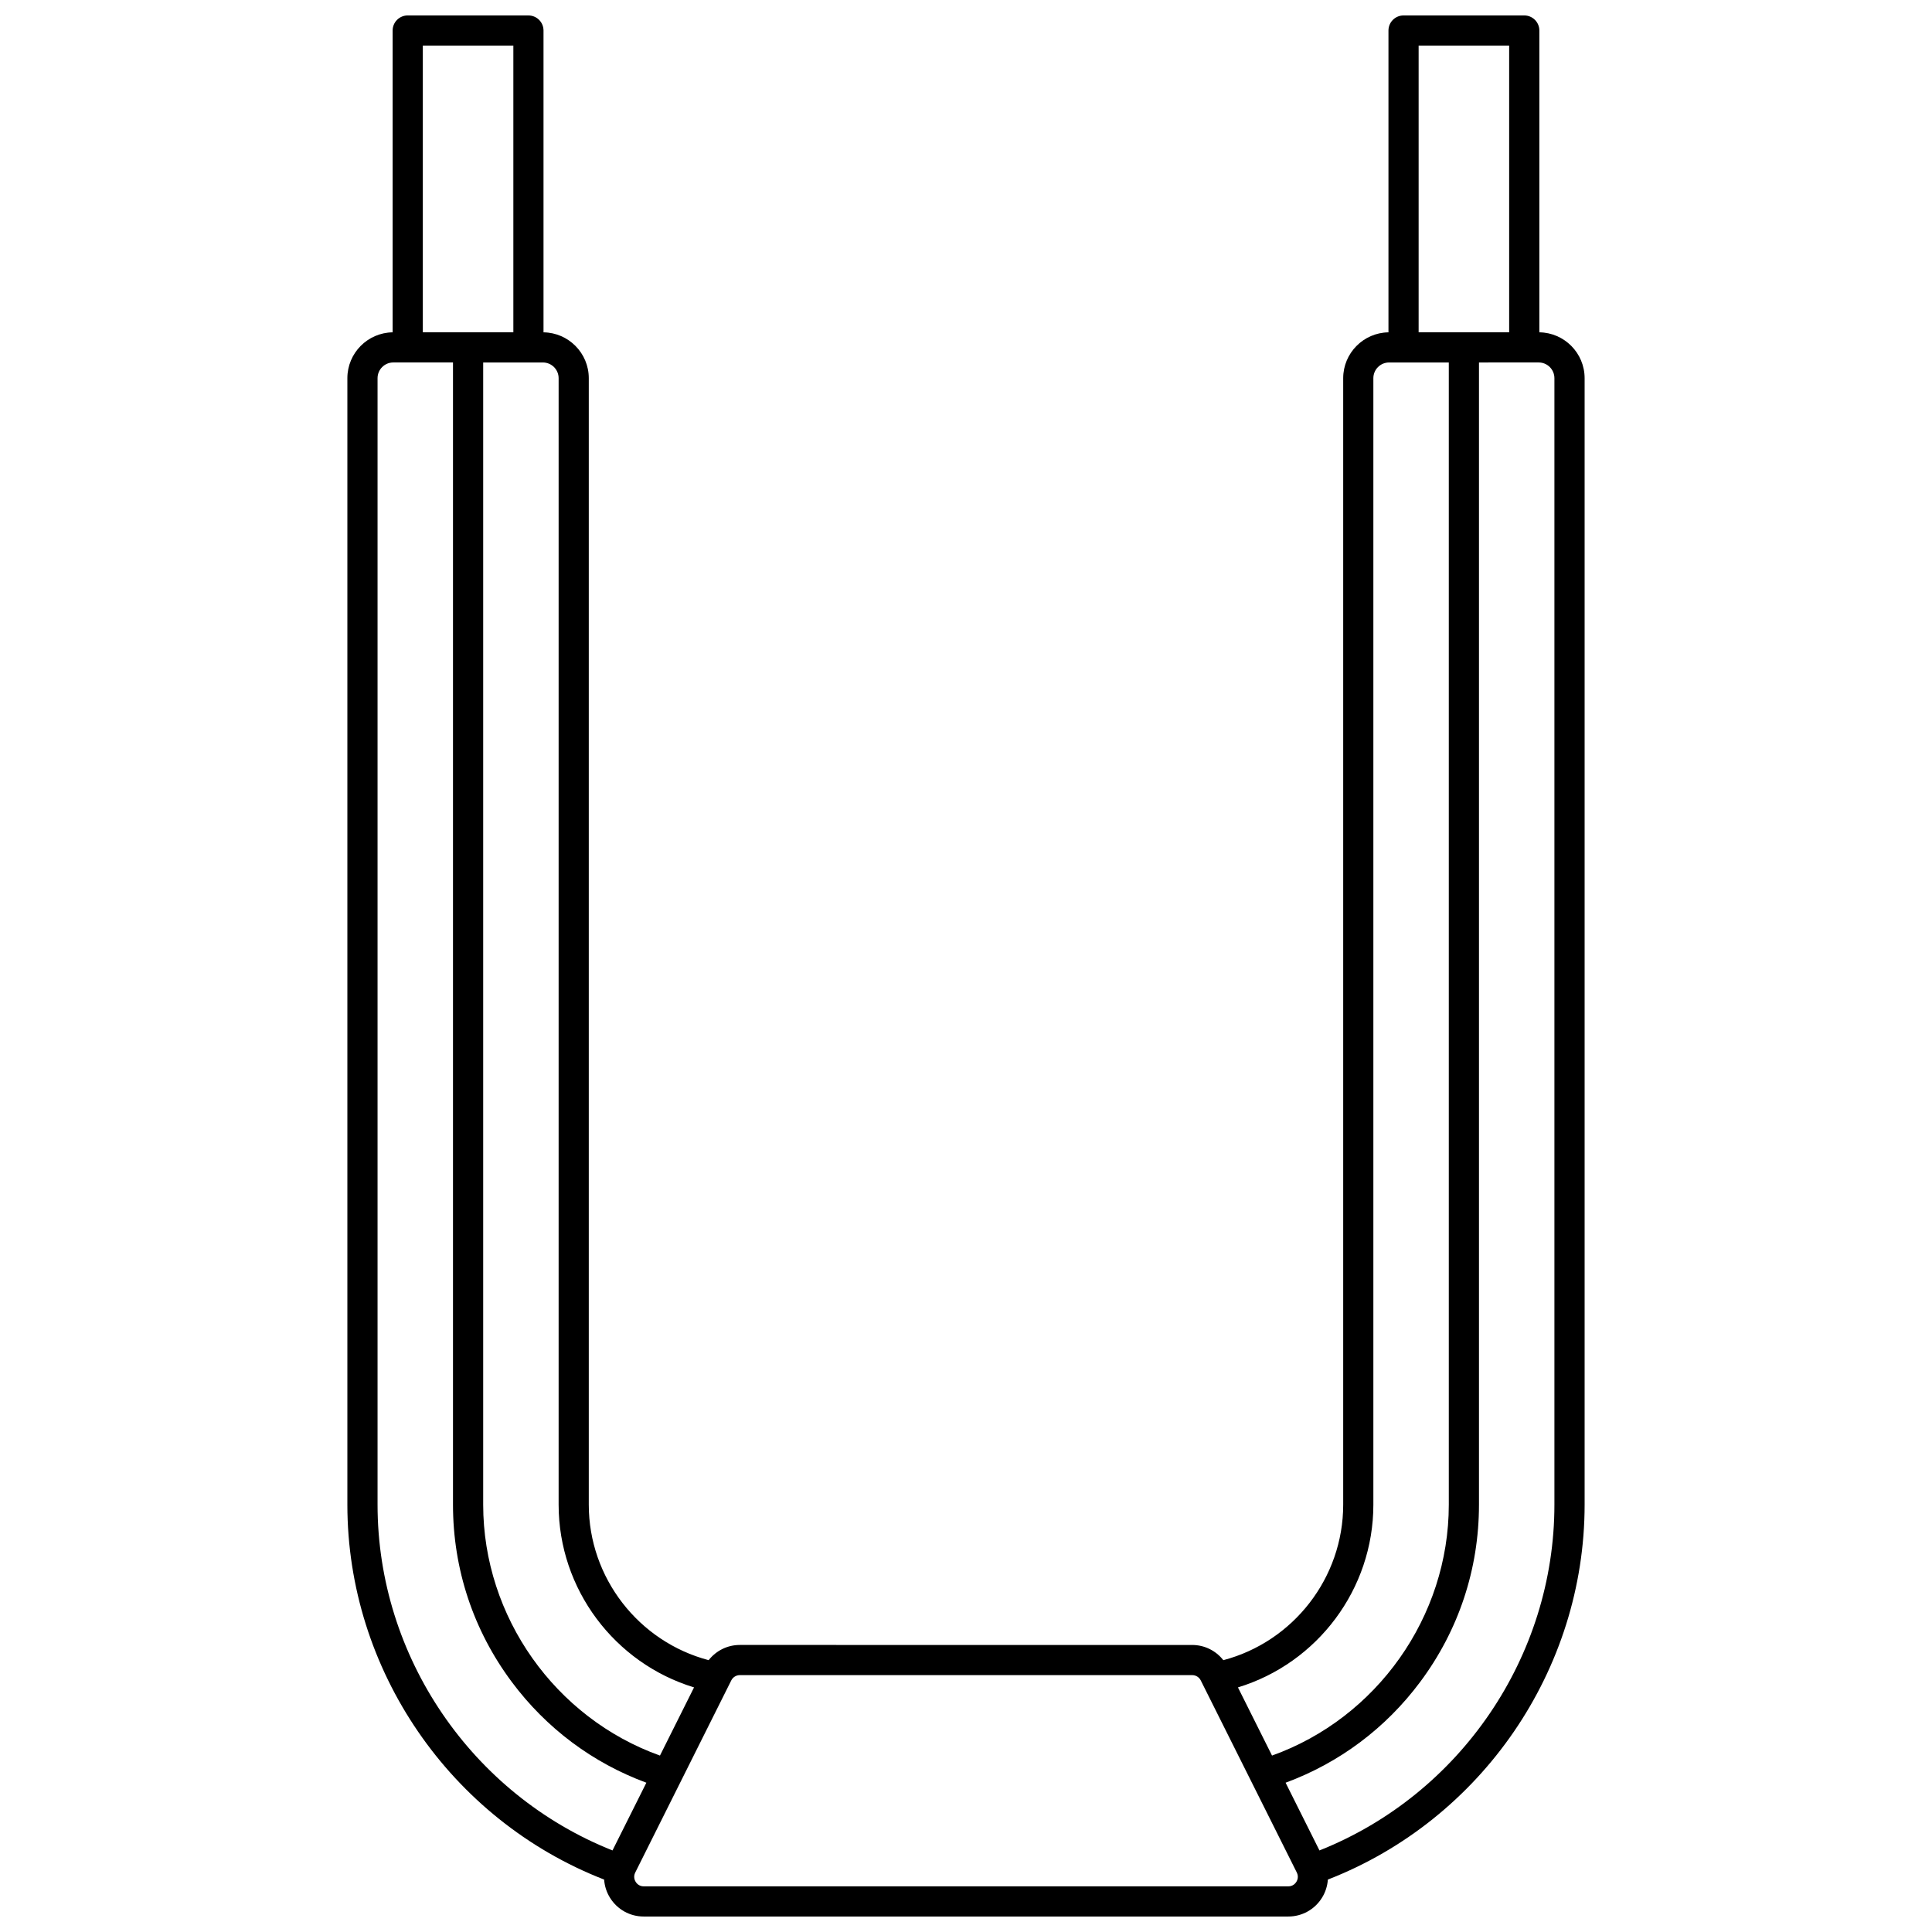 <?xml version="1.0" encoding="UTF-8"?>
<!-- Uploaded to: SVG Find, www.svgrepo.com, Generator: SVG Find Mixer Tools -->
<svg width="800px" height="800px" version="1.1" viewBox="144 144 512 512" xmlns="http://www.w3.org/2000/svg">
 <defs>
  <clipPath id="a">
   <path d="m236 148.09h328v503.81h-328z"/>
  </clipPath>
 </defs>
 <g clip-path="url(#a)">
  <path d="m284.04 148.09h-31.988c-2.207 0-4 1.789-4 4v79.98c-6.629 0.09-11.996 5.504-11.996 12.152v298.53c0 43.77 27.285 83.496 68.043 99.355 0.117 1.668 0.625 3.312 1.543 4.797 1.934 3.129 5.281 4.996 8.961 4.996h170.79c3.676 0 7.027-1.867 8.961-4.996 0.918-1.484 1.426-3.129 1.543-4.797 40.754-15.855 68.043-55.582 68.043-99.352v-298.53c0-6.652-5.367-12.066-11.996-12.156v-79.977c0-2.207-1.789-4-4-4h-31.988c-2.207 0-4 1.789-4 4v79.98c-6.629 0.094-11.996 5.508-11.996 12.156v298.53c0 19.387-13.215 36.316-31.766 41.207-1.969-2.516-4.969-4.031-8.262-4.031l-119.87-0.004c-3.289 0-6.289 1.516-8.262 4.031-18.551-4.891-31.766-21.82-31.766-41.203v-298.53c0-6.652-5.367-12.066-11.996-12.156v-79.977c0-2.211-1.789-4-3.996-4zm-27.988 7.996h23.992v75.973h-23.992zm50.266 478.3c-37.324-14.848-62.262-51.391-62.262-91.633v-298.53c0-2.297 1.871-4.168 4.168-4.168h15.824v302.7c0 17.066 5.391 33.312 15.59 46.988 9.164 12.289 21.426 21.438 35.656 26.695zm245.45-394.33c2.301 0 4.168 1.871 4.168 4.168v298.53c0 40.242-24.941 76.789-62.266 91.633l-8.973-17.949c14.23-5.258 26.492-14.41 35.656-26.695 10.199-13.672 15.59-29.918 15.59-46.984v-302.7zm-31.816-83.969h23.992v75.973h-23.992zm-11.996 386.67v-298.53c0-2.301 1.871-4.168 4.168-4.168h15.824v302.7c0 29.707-19.102 56.555-46.848 66.484l-9.031-18.066c21.062-6.414 35.887-26.039 35.887-48.418zm-170.16 46.57c0.434-0.863 1.301-1.402 2.269-1.402h119.88c0.965 0 1.836 0.535 2.269 1.402l25.453 50.91c0.57 1.141 0.113 2.106-0.109 2.465-0.223 0.363-0.879 1.203-2.156 1.203h-170.79c-1.277 0-1.934-0.84-2.156-1.203-0.223-0.359-0.684-1.324-0.109-2.465zm-45.754-345.1v298.53c0 22.379 14.828 42.004 35.887 48.422l-9.031 18.066c-27.746-9.93-46.848-36.777-46.848-66.484v-302.7h15.824c2.297 0 4.168 1.871 4.168 4.168z"/>
 </g>
</svg>